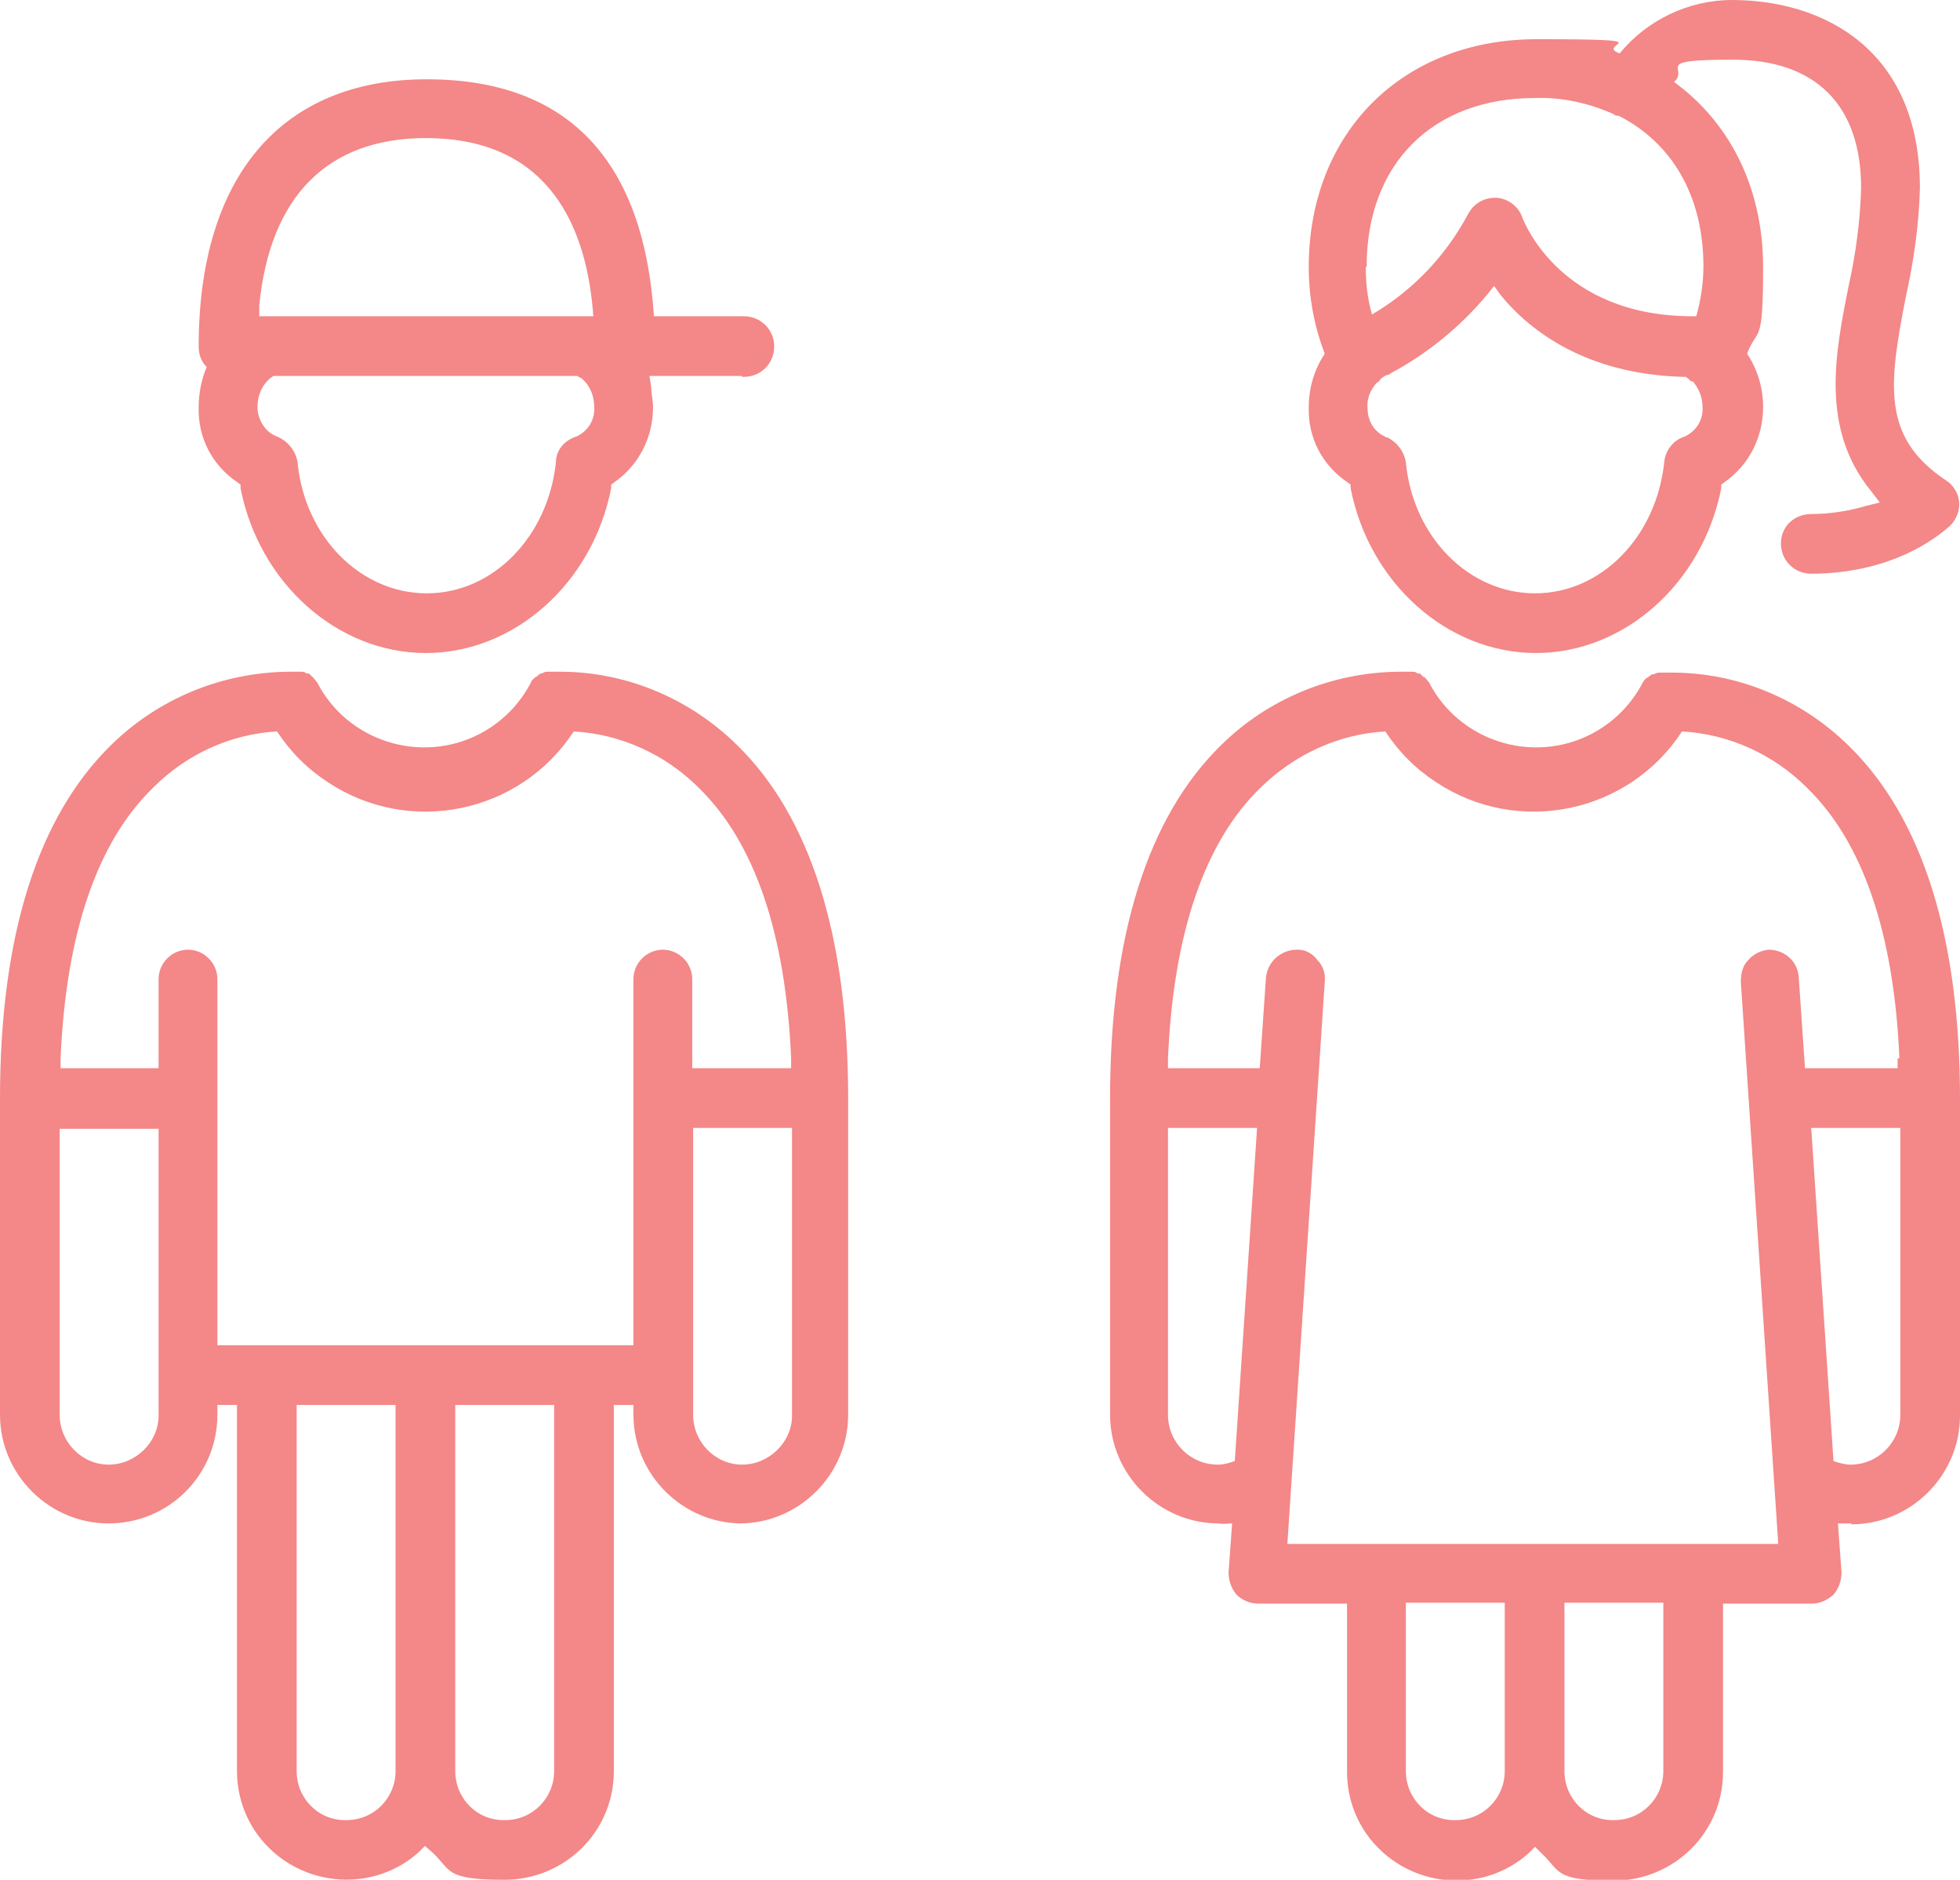 <?xml version="1.0" encoding="UTF-8"?>
<svg xmlns="http://www.w3.org/2000/svg" version="1.1" viewBox="0 0 220 211">
  <defs>
    <style>
      .cls-1 {
        fill: #f48787;
        fill-rule: evenodd;
      }
    </style>
  </defs>
  <!-- Generator: Adobe Illustrator 28.7.1, SVG Export Plug-In . SVG Version: 1.2.0 Build 142)  -->
  <g>
    <g id="_レイヤー_1" data-name="レイヤー_1">
      <g id="_レイヤー_1-2" data-name="_レイヤー_1">
        <path id="icon04.svg" class="cls-1" d="M207.8,171h-1.5l.4,5.5c0,.9-.3,1.8-.9,2.5-.7.6-1.5,1-2.4,1h-10v18.9c0,6.8-5.5,12.2-12.3,12.2s-5.9-1.1-8.1-3.1l-.7-.7-.7.7c-5,4.5-12.8,4-17.3-1-2-2.2-3.1-5.1-3.1-8.1v-18.9h-10c-.9,0-1.8-.4-2.4-1-.6-.7-.9-1.6-.9-2.5l.4-5.5c-.5,0-1,.1-1.5,0-6.7,0-12.2-5.5-12.2-12.2v-35.5c0-18.2,4.2-31.6,12.5-39.7,5.3-5.2,12.4-8.1,19.8-8.2h1.5c.3,0,0,0,.1,0,.2,0,.4,0,.6.2,0,0,0,0,.2,0,.2,0,.3.3.5.4,0,0,0,0,.1,0,.2.2.3.4.5.6h0c3.4,6.6,11.6,9.2,18.2,5.8,2.5-1.3,4.5-3.3,5.8-5.8h0c.1-.2.3-.4.4-.5h0c.2,0,.4-.3.6-.4h.1c.2,0,.4-.2.7-.2h1.5c7.4,0,14.5,3,19.8,8.2,8.3,8.1,12.5,21.5,12.5,39.7v35.5c0,6.7-5.5,12.2-12.2,12.2h0ZM175.6,198.8c0,3.1,2.5,5.6,5.6,5.5,3.1,0,5.5-2.5,5.5-5.5v-18.9h-11.1v18.9ZM157.8,198.8c0,3.1,2.5,5.6,5.6,5.5,3.1,0,5.5-2.5,5.5-5.5v-18.9h-11.1v18.9ZM131.1,158.8c0,3.1,2.5,5.6,5.6,5.6h0c.7,0,1.3-.2,1.9-.4l2.5-37.4h-10v32.2h0ZM213.2,118.8c-.6-14-4.1-24.3-10.4-30.4-3.7-3.7-8.7-6-14-6.3-6,9.2-18.4,11.8-27.6,5.7-2.3-1.5-4.2-3.4-5.7-5.7-5.3.3-10.2,2.6-14,6.3-6.3,6.1-9.8,16.4-10.4,30.4v1.1h10.3l.7-10.2c.2-1.8,1.7-3.1,3.5-3.1h.1c.9,0,1.7.5,2.2,1.2.6.6.9,1.5.8,2.4l-4.2,63.1h55.1l-4.2-63.1c0-.9.2-1.8.8-2.4.6-.7,1.4-1.1,2.3-1.2h0c1.8,0,3.3,1.3,3.4,3.1l.7,10.2h10.4v-1.1h.2ZM213.3,126.6h-10l2.5,37.4c.6.2,1.3.4,1.9.4,3.1,0,5.6-2.5,5.6-5.6v-32.2h0ZM203.3,64.4c-1.9,0-3.4-1.5-3.4-3.4s1.5-3.3,3.4-3.3,4.1-.3,6.1-.9l1.6-.4-1-1.3c-5.7-7-4-15.5-2.5-23,.8-3.6,1.3-7.3,1.4-11,0-9.3-5.1-14.4-14.4-14.4s-4.8.9-6.6,2.5c6.2,4.5,10,11.8,10,20.8s-.6,6.6-1.8,9.7c1.2,1.8,1.8,3.9,1.8,6,0,3.4-1.6,6.5-4.3,8.4l-.4.3v.4c-2.1,10.7-10.9,18.5-20.8,18.5s-18.7-7.8-20.8-18.5v-.4l-.4-.3c-2.8-1.9-4.4-5-4.3-8.4,0-2.1.6-4.2,1.8-6-1.2-3.1-1.8-6.4-1.8-9.7,0-15.1,10.5-25.6,25.6-25.6s6.3.5,9.3,1.6C184.8,2.3,189.5,0,194.4,0,204.6,0,215.5,5.5,215.5,21.1c-.1,4.1-.7,8.3-1.6,12.3-1.9,9.8-2.7,15.7,4.5,20.5.8.5,1.4,1.4,1.5,2.4s-.3,2-1,2.7c-.6.5-5.7,5.4-15.7,5.4h.1ZM155.5,49c1.2.5,2.1,1.6,2.3,2.9.8,8.4,7.1,14.7,14.5,14.7s13.6-6.3,14.5-14.7c.1-1.3,1-2.5,2.3-2.9h0c1.3-.6,2.1-1.9,2-3.3,0-1.1-.4-2.1-1.1-2.9h-.2s-.2-.2-.3-.3l-.3-.2h-.3c-10.8-.3-17.1-5.1-20.4-9.1l-.8-1.1-.8,1c-3,3.6-6.7,6.6-10.8,8.8,0,0-.2.2-.4.2s-.5.3-.7.4c-.1.2-.3.4-.5.5-.7.8-1.1,1.8-1,2.8,0,1.5.8,2.8,2.2,3.3h-.2ZM153.3,30c0,1.8.2,3.6.7,5.3,4.6-2.7,8.3-6.6,10.8-11.3.6-1.1,1.7-1.8,3-1.8h.2c1.3.1,2.5,1,2.9,2.3.2.4,4.2,11,19.1,11s.2,0,.4,0c.5-1.8.8-3.7.8-5.6,0-8-3.6-13.9-9.5-16.9-.2,0-.4,0-.6-.2-2.7-1.2-5.7-1.9-8.8-1.8-11.5,0-18.9,7.4-18.9,18.9h0ZM83.3,171c-6.7,0-12.2-5.5-12.2-12.2v-1.1h-2.2v41.1c0,6.8-5.5,12.2-12.3,12.2s-5.9-1.1-8.1-3.1l-.8-.7-.7.7c-5,4.5-12.8,4-17.3-1-2-2.2-3.1-5.1-3.1-8.1v-41.1h-2.2v1.1c0,6.8-5.5,12.2-12.2,12.2S0,165.5,0,158.8v-35.5c0-18.2,4.2-31.6,12.5-39.7,5.3-5.2,12.4-8.1,19.8-8.2h1.5c.3,0,0,0,0,0,.2,0,.4,0,.6.2,0,0,0,0,.2,0,.2,0,.3.3.5.4,0,0,0,0,0,0,.2.2.3.4.5.6h0c3.4,6.6,11.6,9.2,18.2,5.8,2.5-1.3,4.5-3.3,5.8-5.8h0c0-.2.3-.4.5-.6h0c.2,0,.3-.3.6-.4h0c.2,0,.4-.2.7-.2h1.5c7.4,0,14.5,3,19.8,8.2,8.3,8.1,12.5,21.5,12.5,39.7v35.5c0,6.7-5.5,12.2-12.2,12.2h0ZM51.1,198.8c0,3.1,2.5,5.6,5.6,5.5,3.1,0,5.5-2.5,5.5-5.5v-41.1h-11.1v41.1h0ZM33.3,198.8c0,3.1,2.5,5.6,5.6,5.5,3.1,0,5.5-2.5,5.5-5.5v-41.1h-11.1v41.1h0ZM6.7,158.8c0,3.1,2.5,5.6,5.5,5.6s5.6-2.5,5.6-5.5h0v-32.2H6.7v32.2h0ZM88.8,118.8c-.6-14-4.1-24.3-10.4-30.4-3.7-3.7-8.7-6-14-6.3-6,9.2-18.4,11.8-27.6,5.7-2.3-1.5-4.2-3.4-5.7-5.7-5.3.3-10.2,2.6-13.9,6.3-6.3,6.1-9.8,16.4-10.4,30.4v1.1h11v-10c0-1.8,1.5-3.3,3.3-3.3s3.3,1.5,3.3,3.3h0v41.1h46.7v-41.1c0-1.8,1.5-3.3,3.3-3.3s3.3,1.5,3.3,3.3h0v10h11.1s0-1.1,0-1.1ZM88.9,126.6h-11.1v32.2c0,3.1,2.5,5.6,5.5,5.6s5.6-2.5,5.6-5.5h0v-32.2h0ZM83.3,42.2h-10.4l.2,1.3c0,.7.2,1.5.2,2.2,0,3.4-1.6,6.5-4.3,8.4l-.4.3v.4c-2.1,10.7-10.9,18.5-20.8,18.5s-18.7-7.8-20.8-18.5v-.4l-.4-.3c-2.8-1.9-4.4-5-4.3-8.4,0-1.5.3-3.1.9-4.5-.6-.6-.9-1.4-.9-2.3,0-19.1,9.3-30,25.6-30s24.4,9.6,25.5,26.6h10.1c1.9,0,3.4,1.5,3.4,3.4s-1.5,3.4-3.4,3.4h-.2ZM47.8,15.5c-11,0-17.5,6.5-18.7,18.8v1.2c-.1,0,37.5,0,37.5,0-.7-9.8-4.8-20-18.8-20h0ZM65.1,42.4l-.3-.2H30.7l-.3.2c-1,.8-1.5,2-1.5,3.3s.8,2.8,2.2,3.3c1.2.5,2.1,1.6,2.3,2.9.8,8.4,7.1,14.7,14.5,14.7s13.6-6.3,14.5-14.7c0-1.4,1-2.5,2.3-2.9h0c1.3-.6,2.1-1.9,2-3.3,0-1.3-.5-2.5-1.5-3.3h-.1Z"/>
      </g>
    </g>
  </g>
</svg>
